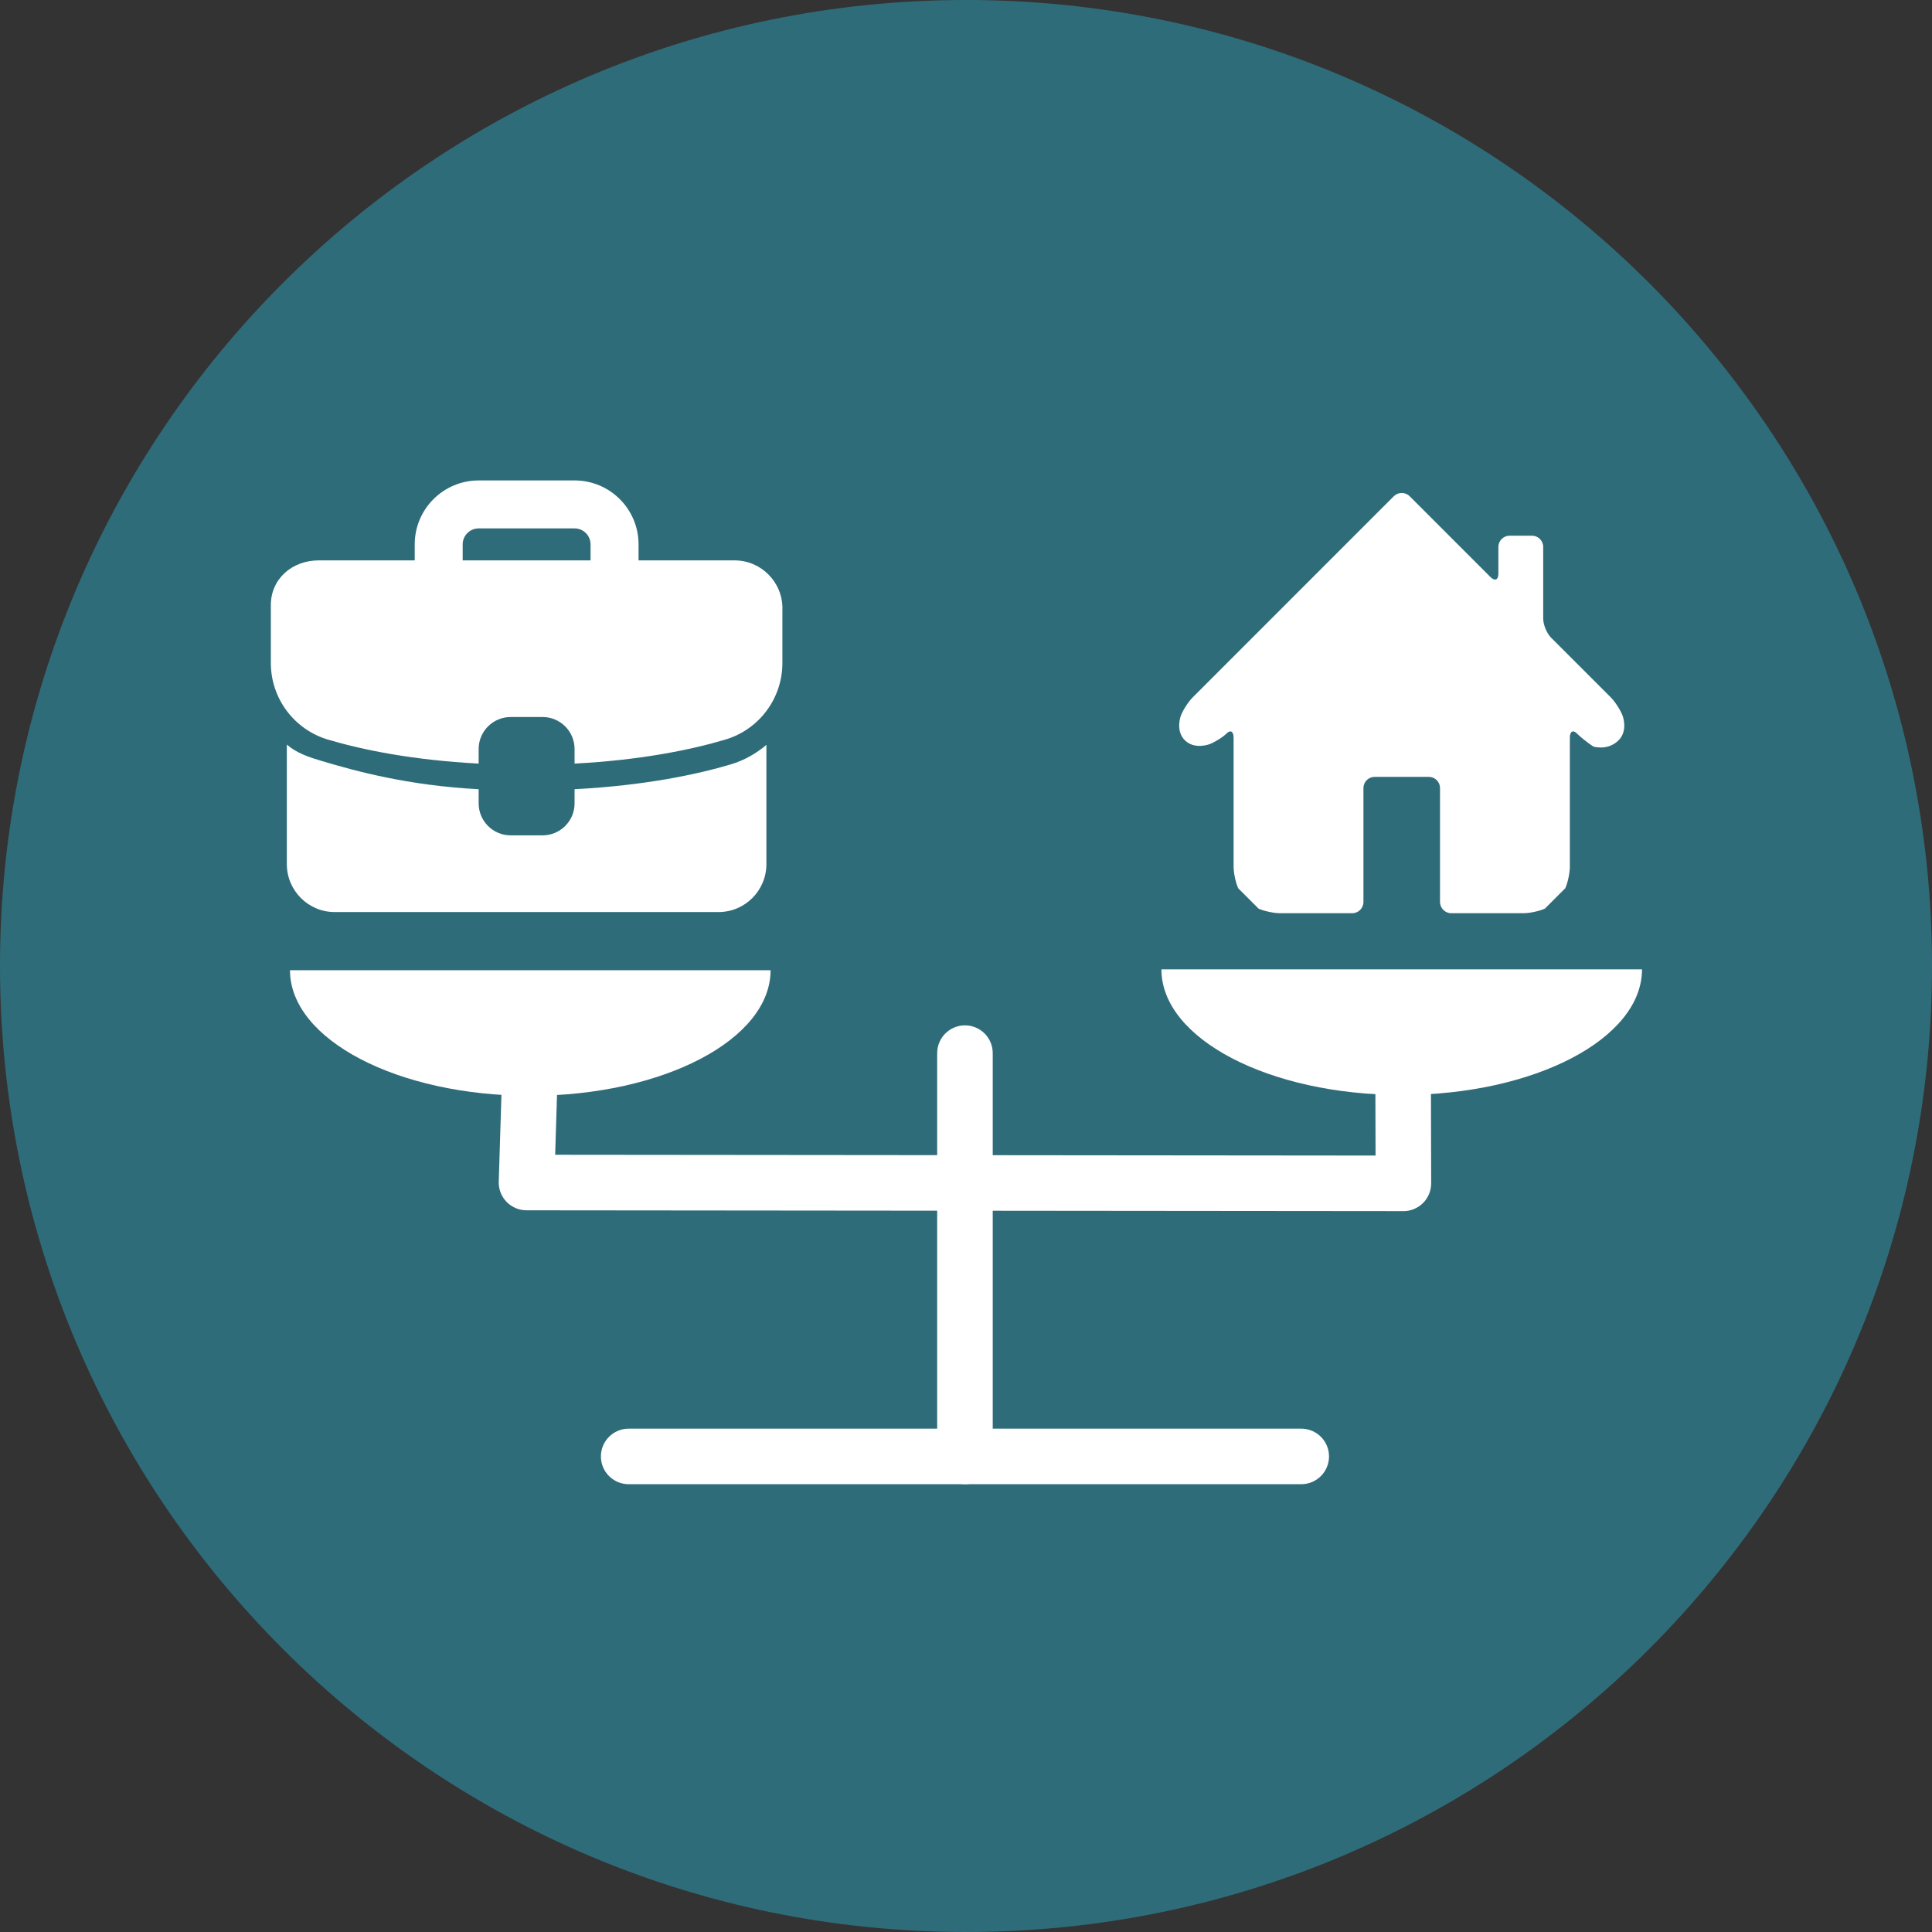 <?xml version="1.0" encoding="UTF-8"?>
<svg id="Ebene_1" xmlns="http://www.w3.org/2000/svg" xmlns:xlink="http://www.w3.org/1999/xlink" viewBox="0 0 800 800">
  <rect x="0" y="0" width="800" height="800" fill="#333333" stroke="none"/>
  <defs>
    <style>
      .cls-1 {
        fill: #fff;
      }

      .cls-2 {
        fill: none;
      }

      .cls-3 {
        clip-path: url(#clippath-1);
      }

      .cls-4 {
        fill: #2f6c7a;
      }

      .cls-5 {
        clip-path: url(#clippath);
      }
    </style>
    <clipPath id="clippath">
      <rect class="cls-2" width="800" height="800"/>
    </clipPath>
    <clipPath id="clippath-1">
      <rect class="cls-2" width="800" height="800"/>
    </clipPath>
  </defs>
  <g class="cls-5">
    <path class="cls-4" d="M400,800c220.91,0,400-179.09,400-400S620.91,0,400,0,0,179.09,0,400s179.09,400,400,400"/>
  </g>
  <path class="cls-1" d="M399.57,614.58c-6.35,0-11.5-5.15-11.5-11.5v-167c0-6.35,5.15-11.5,11.5-11.5s11.5,5.15,11.5,11.5v167c0,6.35-5.15,11.5-11.5,11.5Z"/>
  <path class="cls-1" d="M538.82,614.58h-278.5c-6.35,0-11.5-5.15-11.5-11.5s5.15-11.5,11.5-11.5h278.5c6.35,0,11.5,5.15,11.5,11.5s-5.15,11.5-11.5,11.5Z"/>
  <path class="cls-1" d="M581.11,501.5h-.01l-363.1-.34c-3.11,0-6.09-1.27-8.25-3.5-2.16-2.23-3.33-5.25-3.23-8.36l1.14-36.67c.2-6.35,5.48-11.35,11.85-11.14,6.35.2,11.33,5.5,11.14,11.85l-.77,24.83,339.71.32-.08-30.46c-.02-6.35,5.12-11.51,11.47-11.53h.03c6.34,0,11.48,5.13,11.5,11.47l.11,42c0,3.06-1.2,5.99-3.36,8.16-2.16,2.16-5.09,3.38-8.14,3.38Z"/>
  <g class="cls-3">
    <path class="cls-1" d="M120.08,401.74c0,28.72,44.55,52,99.5,52s99.5-23.28,99.5-52H120.08Z"/>
    <path class="cls-1" d="M191.59,225.42v6.62h52.95v-6.62c0-3.65-2.97-6.62-6.62-6.62h-39.72c-3.64,0-6.62,2.97-6.62,6.62M323.97,251.9v22.65c0,14.65-9.63,27.54-23.67,31.71-14.1,4.19-34.81,8.47-62.38,9.93v-6.05c0-7.3-5.93-13.24-13.24-13.24h-13.24c-7.3,0-13.24,5.94-13.24,13.24v6.05c-27.57-1.47-48.28-5.75-62.38-9.93-14.03-4.17-23.67-17.07-23.67-31.71v-23.98c0-10.97,8.89-18.53,19.86-18.53h39.72v-6.62c0-14.62,11.85-26.48,26.48-26.48h39.72c14.62,0,26.48,11.85,26.48,26.48v6.62h39.72c10.97,0,19.86,8.89,19.86,19.86M302.56,316.53c5.61-1.67,10.55-4.51,14.79-8.09v49.37c0,10.97-8.89,19.86-19.86,19.86h-158.86c-10.96,0-19.86-8.89-19.86-19.86v-49.49c4.26,3.65,9.21,5.22,14.79,6.89,13.69,4.07,35.32,10.05,64.64,11.59v5.86c0,7.3,5.93,13.24,13.24,13.24h13.24c7.3,0,13.24-5.94,13.24-13.24v-5.86c29.32-1.54,50.95-6.2,64.64-10.27"/>
    <path class="cls-1" d="M480.92,401.39c0,28.72,44.55,52,99.5,52s99.5-23.28,99.5-52h-199Z"/>
    <path class="cls-1" d="M671.89,296.35c-.91-2.38-3.13-5.81-4.94-7.62l-24.66-24.66c-1.8-1.8-3.28-5.37-3.28-7.92v-29.69c0-2.55-2.09-4.64-4.64-4.64h-9.28c-2.55,0-4.64,2.09-4.64,4.64v11.13c0,2.55-1.48,3.16-3.28,1.36l-33.46-33.47c-1.81-1.8-4.76-1.8-6.56,0l-83.25,83.26c-1.81,1.8-4.03,5.23-4.94,7.62,0,0-2.35,6.16,1.65,10.16,4,4,10.16,1.65,10.16,1.65,2.38-.91,5.62-2.94,7.19-4.51,1.57-1.57,2.85-.77,2.85,1.79v53.48c0,2.55.85,6.55,1.9,8.88l8.43,8.43c2.33,1.04,6.33,1.9,8.88,1.9h29.91c2.55,0,4.64-2.09,4.64-4.64v-47.18c0-2.55,2.09-4.64,4.64-4.64h22.43c2.55,0,4.64,2.09,4.64,4.64v47.18c0,2.55,2.09,4.64,4.64,4.64h29.91c2.55,0,6.55-.85,8.88-1.9l8.43-8.43c1.04-2.33,1.9-6.32,1.9-8.88v-53.48c0-2.55,1.28-3.36,2.85-1.79,1.57,1.57,4.61,3.99,6.75,5.38,0,0,.73.48,3.35.48s5.25-1,7.25-3c4-4,1.65-10.16,1.65-10.16"/>
  </g>
</svg>
